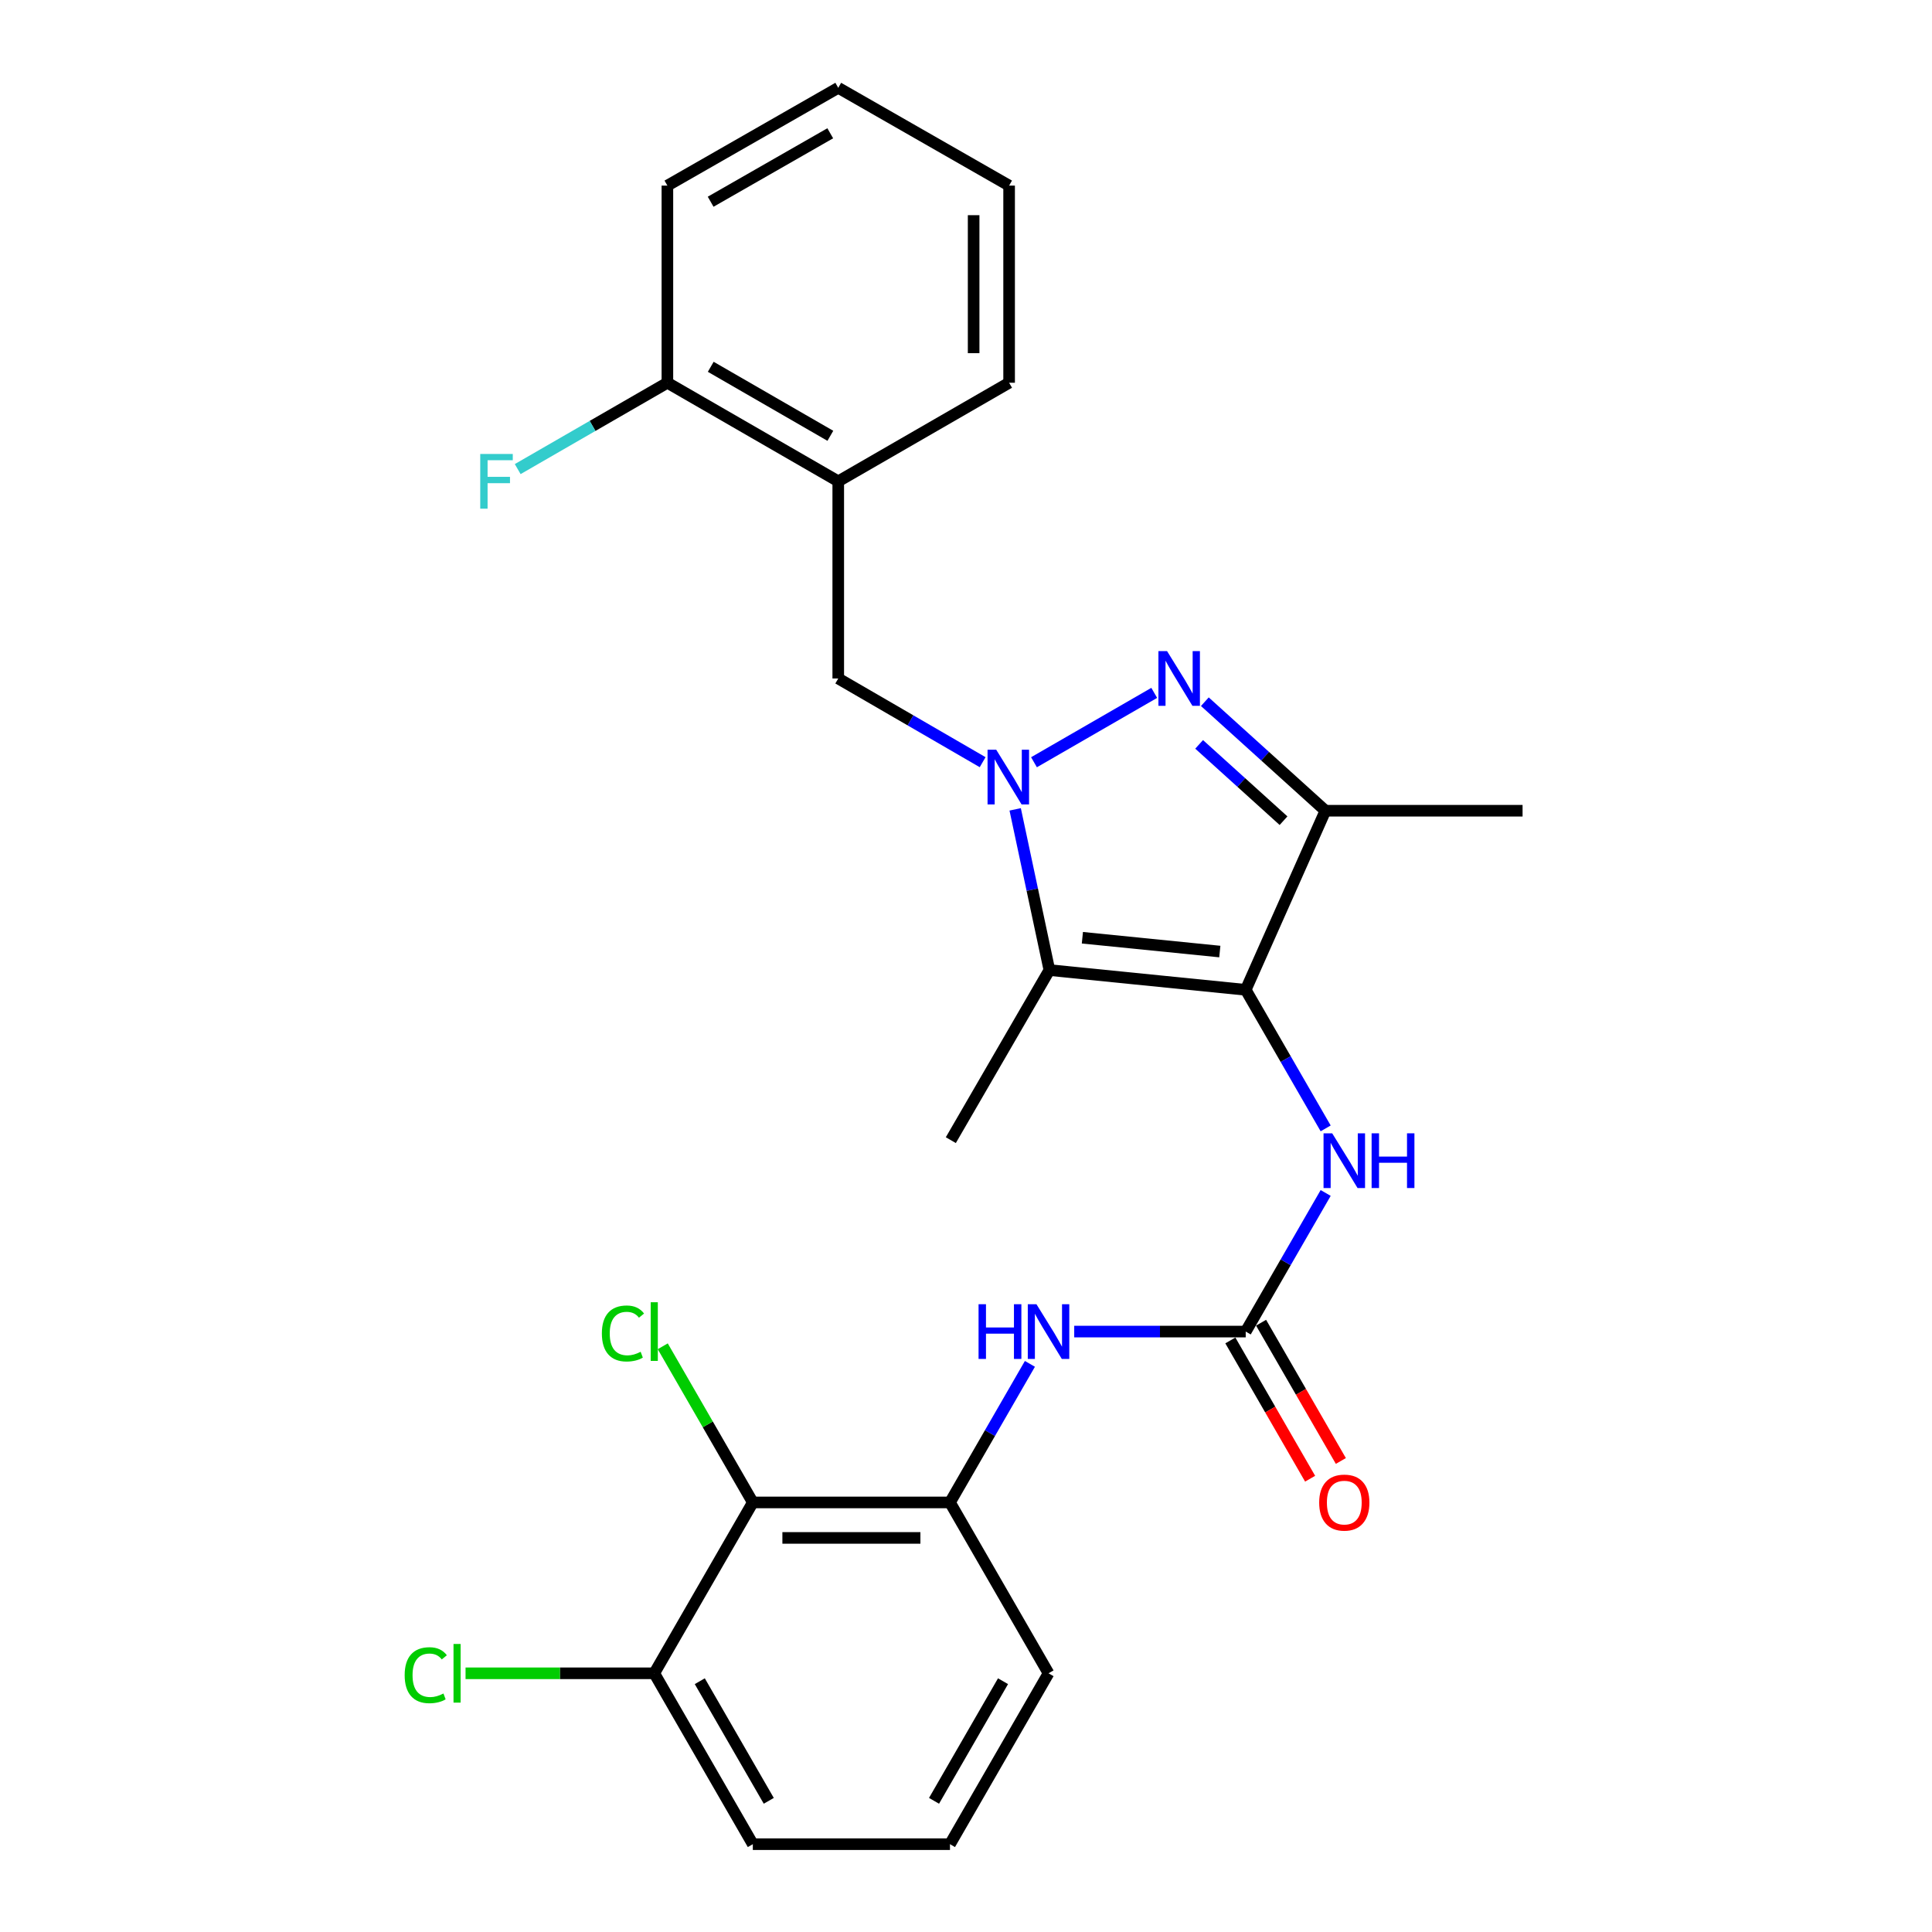 <?xml version='1.0' encoding='iso-8859-1'?>
<svg version='1.1' baseProfile='full'
              xmlns='http://www.w3.org/2000/svg'
                      xmlns:rdkit='http://www.rdkit.org/xml'
                      xmlns:xlink='http://www.w3.org/1999/xlink'
                  xml:space='preserve'
width='1000px' height='1000px' viewBox='0 0 1000 1000'>
<!-- END OF HEADER -->
<rect style='opacity:1.0;fill:#FFFFFF;stroke:none' width='1000' height='1000' x='0' y='0'> </rect>
<path class='bond-1' d='M 535.19,394.537 L 597.427,358.63' style='fill:none;fill-rule:evenodd;stroke:#0000FF;stroke-width:6px;stroke-linecap:butt;stroke-linejoin:miter;stroke-opacity:1' />
<path class='bond-2' d='M 525.455,418.92 L 534.307,460.516' style='fill:none;fill-rule:evenodd;stroke:#0000FF;stroke-width:6px;stroke-linecap:butt;stroke-linejoin:miter;stroke-opacity:1' />
<path class='bond-2' d='M 534.307,460.516 L 543.16,502.112' style='fill:none;fill-rule:evenodd;stroke:#000000;stroke-width:6px;stroke-linecap:butt;stroke-linejoin:miter;stroke-opacity:1' />
<path class='bond-6' d='M 508.614,394.506 L 471.246,372.844' style='fill:none;fill-rule:evenodd;stroke:#0000FF;stroke-width:6px;stroke-linecap:butt;stroke-linejoin:miter;stroke-opacity:1' />
<path class='bond-6' d='M 471.246,372.844 L 433.878,351.182' style='fill:none;fill-rule:evenodd;stroke:#000000;stroke-width:6px;stroke-linecap:butt;stroke-linejoin:miter;stroke-opacity:1' />
<path class='bond-0' d='M 644.78,512.325 L 543.16,502.112' style='fill:none;fill-rule:evenodd;stroke:#000000;stroke-width:6px;stroke-linecap:butt;stroke-linejoin:miter;stroke-opacity:1' />
<path class='bond-0' d='M 631.374,492.52 L 560.24,485.371' style='fill:none;fill-rule:evenodd;stroke:#000000;stroke-width:6px;stroke-linecap:butt;stroke-linejoin:miter;stroke-opacity:1' />
<path class='bond-5' d='M 644.78,512.325 L 665.471,548.188' style='fill:none;fill-rule:evenodd;stroke:#000000;stroke-width:6px;stroke-linecap:butt;stroke-linejoin:miter;stroke-opacity:1' />
<path class='bond-5' d='M 665.471,548.188 L 686.162,584.05' style='fill:none;fill-rule:evenodd;stroke:#0000FF;stroke-width:6px;stroke-linecap:butt;stroke-linejoin:miter;stroke-opacity:1' />
<path class='bond-26' d='M 644.78,512.325 L 686.03,419.632' style='fill:none;fill-rule:evenodd;stroke:#000000;stroke-width:6px;stroke-linecap:butt;stroke-linejoin:miter;stroke-opacity:1' />
<path class='bond-3' d='M 623.627,363.201 L 654.828,391.417' style='fill:none;fill-rule:evenodd;stroke:#0000FF;stroke-width:6px;stroke-linecap:butt;stroke-linejoin:miter;stroke-opacity:1' />
<path class='bond-3' d='M 654.828,391.417 L 686.03,419.632' style='fill:none;fill-rule:evenodd;stroke:#000000;stroke-width:6px;stroke-linecap:butt;stroke-linejoin:miter;stroke-opacity:1' />
<path class='bond-3' d='M 620.669,385.287 L 642.511,405.038' style='fill:none;fill-rule:evenodd;stroke:#0000FF;stroke-width:6px;stroke-linecap:butt;stroke-linejoin:miter;stroke-opacity:1' />
<path class='bond-3' d='M 642.511,405.038 L 664.352,424.789' style='fill:none;fill-rule:evenodd;stroke:#000000;stroke-width:6px;stroke-linecap:butt;stroke-linejoin:miter;stroke-opacity:1' />
<path class='bond-15' d='M 543.16,502.112 L 492.146,590.142' style='fill:none;fill-rule:evenodd;stroke:#000000;stroke-width:6px;stroke-linecap:butt;stroke-linejoin:miter;stroke-opacity:1' />
<path class='bond-18' d='M 686.03,419.632 L 788.079,419.632' style='fill:none;fill-rule:evenodd;stroke:#000000;stroke-width:6px;stroke-linecap:butt;stroke-linejoin:miter;stroke-opacity:1' />
<path class='bond-4' d='M 644.78,689.221 L 665.472,653.349' style='fill:none;fill-rule:evenodd;stroke:#000000;stroke-width:6px;stroke-linecap:butt;stroke-linejoin:miter;stroke-opacity:1' />
<path class='bond-4' d='M 665.472,653.349 L 686.164,617.476' style='fill:none;fill-rule:evenodd;stroke:#0000FF;stroke-width:6px;stroke-linecap:butt;stroke-linejoin:miter;stroke-opacity:1' />
<path class='bond-8' d='M 644.78,689.221 L 600.397,689.221' style='fill:none;fill-rule:evenodd;stroke:#000000;stroke-width:6px;stroke-linecap:butt;stroke-linejoin:miter;stroke-opacity:1' />
<path class='bond-8' d='M 600.397,689.221 L 556.013,689.221' style='fill:none;fill-rule:evenodd;stroke:#0000FF;stroke-width:6px;stroke-linecap:butt;stroke-linejoin:miter;stroke-opacity:1' />
<path class='bond-11' d='M 636.826,693.81 L 657.471,729.593' style='fill:none;fill-rule:evenodd;stroke:#000000;stroke-width:6px;stroke-linecap:butt;stroke-linejoin:miter;stroke-opacity:1' />
<path class='bond-11' d='M 657.471,729.593 L 678.116,765.376' style='fill:none;fill-rule:evenodd;stroke:#FF0000;stroke-width:6px;stroke-linecap:butt;stroke-linejoin:miter;stroke-opacity:1' />
<path class='bond-11' d='M 652.734,684.632 L 673.379,720.415' style='fill:none;fill-rule:evenodd;stroke:#000000;stroke-width:6px;stroke-linecap:butt;stroke-linejoin:miter;stroke-opacity:1' />
<path class='bond-11' d='M 673.379,720.415 L 694.024,756.198' style='fill:none;fill-rule:evenodd;stroke:#FF0000;stroke-width:6px;stroke-linecap:butt;stroke-linejoin:miter;stroke-opacity:1' />
<path class='bond-10' d='M 433.878,351.182 L 433.878,249.133' style='fill:none;fill-rule:evenodd;stroke:#000000;stroke-width:6px;stroke-linecap:butt;stroke-linejoin:miter;stroke-opacity:1' />
<path class='bond-7' d='M 389.659,777.659 L 491.707,777.659' style='fill:none;fill-rule:evenodd;stroke:#000000;stroke-width:6px;stroke-linecap:butt;stroke-linejoin:miter;stroke-opacity:1' />
<path class='bond-7' d='M 404.966,796.024 L 476.4,796.024' style='fill:none;fill-rule:evenodd;stroke:#000000;stroke-width:6px;stroke-linecap:butt;stroke-linejoin:miter;stroke-opacity:1' />
<path class='bond-12' d='M 389.659,777.659 L 338.645,866.097' style='fill:none;fill-rule:evenodd;stroke:#000000;stroke-width:6px;stroke-linecap:butt;stroke-linejoin:miter;stroke-opacity:1' />
<path class='bond-14' d='M 389.659,777.659 L 366.348,737.248' style='fill:none;fill-rule:evenodd;stroke:#000000;stroke-width:6px;stroke-linecap:butt;stroke-linejoin:miter;stroke-opacity:1' />
<path class='bond-14' d='M 366.348,737.248 L 343.037,696.836' style='fill:none;fill-rule:evenodd;stroke:#00CC00;stroke-width:6px;stroke-linecap:butt;stroke-linejoin:miter;stroke-opacity:1' />
<path class='bond-9' d='M 533.081,705.934 L 512.394,741.797' style='fill:none;fill-rule:evenodd;stroke:#0000FF;stroke-width:6px;stroke-linecap:butt;stroke-linejoin:miter;stroke-opacity:1' />
<path class='bond-9' d='M 512.394,741.797 L 491.707,777.659' style='fill:none;fill-rule:evenodd;stroke:#000000;stroke-width:6px;stroke-linecap:butt;stroke-linejoin:miter;stroke-opacity:1' />
<path class='bond-19' d='M 491.707,777.659 L 542.721,866.097' style='fill:none;fill-rule:evenodd;stroke:#000000;stroke-width:6px;stroke-linecap:butt;stroke-linejoin:miter;stroke-opacity:1' />
<path class='bond-13' d='M 433.878,249.133 L 345.44,198.109' style='fill:none;fill-rule:evenodd;stroke:#000000;stroke-width:6px;stroke-linecap:butt;stroke-linejoin:miter;stroke-opacity:1' />
<path class='bond-13' d='M 429.79,225.572 L 367.883,189.855' style='fill:none;fill-rule:evenodd;stroke:#000000;stroke-width:6px;stroke-linecap:butt;stroke-linejoin:miter;stroke-opacity:1' />
<path class='bond-20' d='M 433.878,249.133 L 522.316,198.109' style='fill:none;fill-rule:evenodd;stroke:#000000;stroke-width:6px;stroke-linecap:butt;stroke-linejoin:miter;stroke-opacity:1' />
<path class='bond-16' d='M 338.645,866.097 L 289.806,866.097' style='fill:none;fill-rule:evenodd;stroke:#000000;stroke-width:6px;stroke-linecap:butt;stroke-linejoin:miter;stroke-opacity:1' />
<path class='bond-16' d='M 289.806,866.097 L 240.968,866.097' style='fill:none;fill-rule:evenodd;stroke:#00CC00;stroke-width:6px;stroke-linecap:butt;stroke-linejoin:miter;stroke-opacity:1' />
<path class='bond-22' d='M 338.645,866.097 L 389.659,954.545' style='fill:none;fill-rule:evenodd;stroke:#000000;stroke-width:6px;stroke-linecap:butt;stroke-linejoin:miter;stroke-opacity:1' />
<path class='bond-22' d='M 362.206,870.189 L 397.915,932.103' style='fill:none;fill-rule:evenodd;stroke:#000000;stroke-width:6px;stroke-linecap:butt;stroke-linejoin:miter;stroke-opacity:1' />
<path class='bond-17' d='M 345.44,198.109 L 306.702,220.456' style='fill:none;fill-rule:evenodd;stroke:#000000;stroke-width:6px;stroke-linecap:butt;stroke-linejoin:miter;stroke-opacity:1' />
<path class='bond-17' d='M 306.702,220.456 L 267.964,242.803' style='fill:none;fill-rule:evenodd;stroke:#33CCCC;stroke-width:6px;stroke-linecap:butt;stroke-linejoin:miter;stroke-opacity:1' />
<path class='bond-23' d='M 345.44,198.109 L 345.44,96.071' style='fill:none;fill-rule:evenodd;stroke:#000000;stroke-width:6px;stroke-linecap:butt;stroke-linejoin:miter;stroke-opacity:1' />
<path class='bond-21' d='M 542.721,866.097 L 491.707,954.545' style='fill:none;fill-rule:evenodd;stroke:#000000;stroke-width:6px;stroke-linecap:butt;stroke-linejoin:miter;stroke-opacity:1' />
<path class='bond-21' d='M 519.161,870.189 L 483.451,932.103' style='fill:none;fill-rule:evenodd;stroke:#000000;stroke-width:6px;stroke-linecap:butt;stroke-linejoin:miter;stroke-opacity:1' />
<path class='bond-24' d='M 522.316,198.109 L 522.316,96.071' style='fill:none;fill-rule:evenodd;stroke:#000000;stroke-width:6px;stroke-linecap:butt;stroke-linejoin:miter;stroke-opacity:1' />
<path class='bond-24' d='M 503.951,182.803 L 503.951,111.376' style='fill:none;fill-rule:evenodd;stroke:#000000;stroke-width:6px;stroke-linecap:butt;stroke-linejoin:miter;stroke-opacity:1' />
<path class='bond-28' d='M 491.707,954.545 L 389.659,954.545' style='fill:none;fill-rule:evenodd;stroke:#000000;stroke-width:6px;stroke-linecap:butt;stroke-linejoin:miter;stroke-opacity:1' />
<path class='bond-27' d='M 345.44,96.071 L 433.878,45.455' style='fill:none;fill-rule:evenodd;stroke:#000000;stroke-width:6px;stroke-linecap:butt;stroke-linejoin:miter;stroke-opacity:1' />
<path class='bond-27' d='M 367.828,104.417 L 429.735,68.986' style='fill:none;fill-rule:evenodd;stroke:#000000;stroke-width:6px;stroke-linecap:butt;stroke-linejoin:miter;stroke-opacity:1' />
<path class='bond-25' d='M 522.316,96.071 L 433.878,45.455' style='fill:none;fill-rule:evenodd;stroke:#000000;stroke-width:6px;stroke-linecap:butt;stroke-linejoin:miter;stroke-opacity:1' />
<path  class='atom-0' d='M 515.638 388.046
L 524.918 403.046
Q 525.838 404.526, 527.318 407.206
Q 528.798 409.886, 528.878 410.046
L 528.878 388.046
L 532.638 388.046
L 532.638 416.366
L 528.758 416.366
L 518.798 399.966
Q 517.638 398.046, 516.398 395.846
Q 515.198 393.646, 514.838 392.966
L 514.838 416.366
L 511.158 416.366
L 511.158 388.046
L 515.638 388.046
' fill='#0000FF'/>
<path  class='atom-2' d='M 604.075 337.022
L 613.355 352.022
Q 614.275 353.502, 615.755 356.182
Q 617.235 358.862, 617.315 359.022
L 617.315 337.022
L 621.075 337.022
L 621.075 365.342
L 617.195 365.342
L 607.235 348.942
Q 606.075 347.022, 604.835 344.822
Q 603.635 342.622, 603.275 341.942
L 603.275 365.342
L 599.595 365.342
L 599.595 337.022
L 604.075 337.022
' fill='#0000FF'/>
<path  class='atom-6' d='M 689.544 586.603
L 698.824 601.603
Q 699.744 603.083, 701.224 605.763
Q 702.704 608.443, 702.784 608.603
L 702.784 586.603
L 706.544 586.603
L 706.544 614.923
L 702.664 614.923
L 692.704 598.523
Q 691.544 596.603, 690.304 594.403
Q 689.104 592.203, 688.744 591.523
L 688.744 614.923
L 685.064 614.923
L 685.064 586.603
L 689.544 586.603
' fill='#0000FF'/>
<path  class='atom-6' d='M 709.944 586.603
L 713.784 586.603
L 713.784 598.643
L 728.264 598.643
L 728.264 586.603
L 732.104 586.603
L 732.104 614.923
L 728.264 614.923
L 728.264 601.843
L 713.784 601.843
L 713.784 614.923
L 709.944 614.923
L 709.944 586.603
' fill='#0000FF'/>
<path  class='atom-9' d='M 506.501 675.061
L 510.341 675.061
L 510.341 687.101
L 524.821 687.101
L 524.821 675.061
L 528.661 675.061
L 528.661 703.381
L 524.821 703.381
L 524.821 690.301
L 510.341 690.301
L 510.341 703.381
L 506.501 703.381
L 506.501 675.061
' fill='#0000FF'/>
<path  class='atom-9' d='M 536.461 675.061
L 545.741 690.061
Q 546.661 691.541, 548.141 694.221
Q 549.621 696.901, 549.701 697.061
L 549.701 675.061
L 553.461 675.061
L 553.461 703.381
L 549.581 703.381
L 539.621 686.981
Q 538.461 685.061, 537.221 682.861
Q 536.021 680.661, 535.661 679.981
L 535.661 703.381
L 531.981 703.381
L 531.981 675.061
L 536.461 675.061
' fill='#0000FF'/>
<path  class='atom-12' d='M 682.804 777.739
Q 682.804 770.939, 686.164 767.139
Q 689.524 763.339, 695.804 763.339
Q 702.084 763.339, 705.444 767.139
Q 708.804 770.939, 708.804 777.739
Q 708.804 784.619, 705.404 788.539
Q 702.004 792.419, 695.804 792.419
Q 689.564 792.419, 686.164 788.539
Q 682.804 784.659, 682.804 777.739
M 695.804 789.219
Q 700.124 789.219, 702.444 786.339
Q 704.804 783.419, 704.804 777.739
Q 704.804 772.179, 702.444 769.379
Q 700.124 766.539, 695.804 766.539
Q 691.484 766.539, 689.124 769.339
Q 686.804 772.139, 686.804 777.739
Q 686.804 783.459, 689.124 786.339
Q 691.484 789.219, 695.804 789.219
' fill='#FF0000'/>
<path  class='atom-15' d='M 311.525 690.201
Q 311.525 683.161, 314.805 679.481
Q 318.125 675.761, 324.405 675.761
Q 330.245 675.761, 333.365 679.881
L 330.725 682.041
Q 328.445 679.041, 324.405 679.041
Q 320.125 679.041, 317.845 681.921
Q 315.605 684.761, 315.605 690.201
Q 315.605 695.801, 317.925 698.681
Q 320.285 701.561, 324.845 701.561
Q 327.965 701.561, 331.605 699.681
L 332.725 702.681
Q 331.245 703.641, 329.005 704.201
Q 326.765 704.761, 324.285 704.761
Q 318.125 704.761, 314.805 701.001
Q 311.525 697.241, 311.525 690.201
' fill='#00CC00'/>
<path  class='atom-15' d='M 336.805 674.041
L 340.485 674.041
L 340.485 704.401
L 336.805 704.401
L 336.805 674.041
' fill='#00CC00'/>
<path  class='atom-17' d='M 209.456 867.077
Q 209.456 860.037, 212.736 856.357
Q 216.056 852.637, 222.336 852.637
Q 228.176 852.637, 231.296 856.757
L 228.656 858.917
Q 226.376 855.917, 222.336 855.917
Q 218.056 855.917, 215.776 858.797
Q 213.536 861.637, 213.536 867.077
Q 213.536 872.677, 215.856 875.557
Q 218.216 878.437, 222.776 878.437
Q 225.896 878.437, 229.536 876.557
L 230.656 879.557
Q 229.176 880.517, 226.936 881.077
Q 224.696 881.637, 222.216 881.637
Q 216.056 881.637, 212.736 877.877
Q 209.456 874.117, 209.456 867.077
' fill='#00CC00'/>
<path  class='atom-17' d='M 234.736 850.917
L 238.416 850.917
L 238.416 881.277
L 234.736 881.277
L 234.736 850.917
' fill='#00CC00'/>
<path  class='atom-18' d='M 248.572 234.973
L 265.412 234.973
L 265.412 238.213
L 252.372 238.213
L 252.372 246.813
L 263.972 246.813
L 263.972 250.093
L 252.372 250.093
L 252.372 263.293
L 248.572 263.293
L 248.572 234.973
' fill='#33CCCC'/>
</svg>
